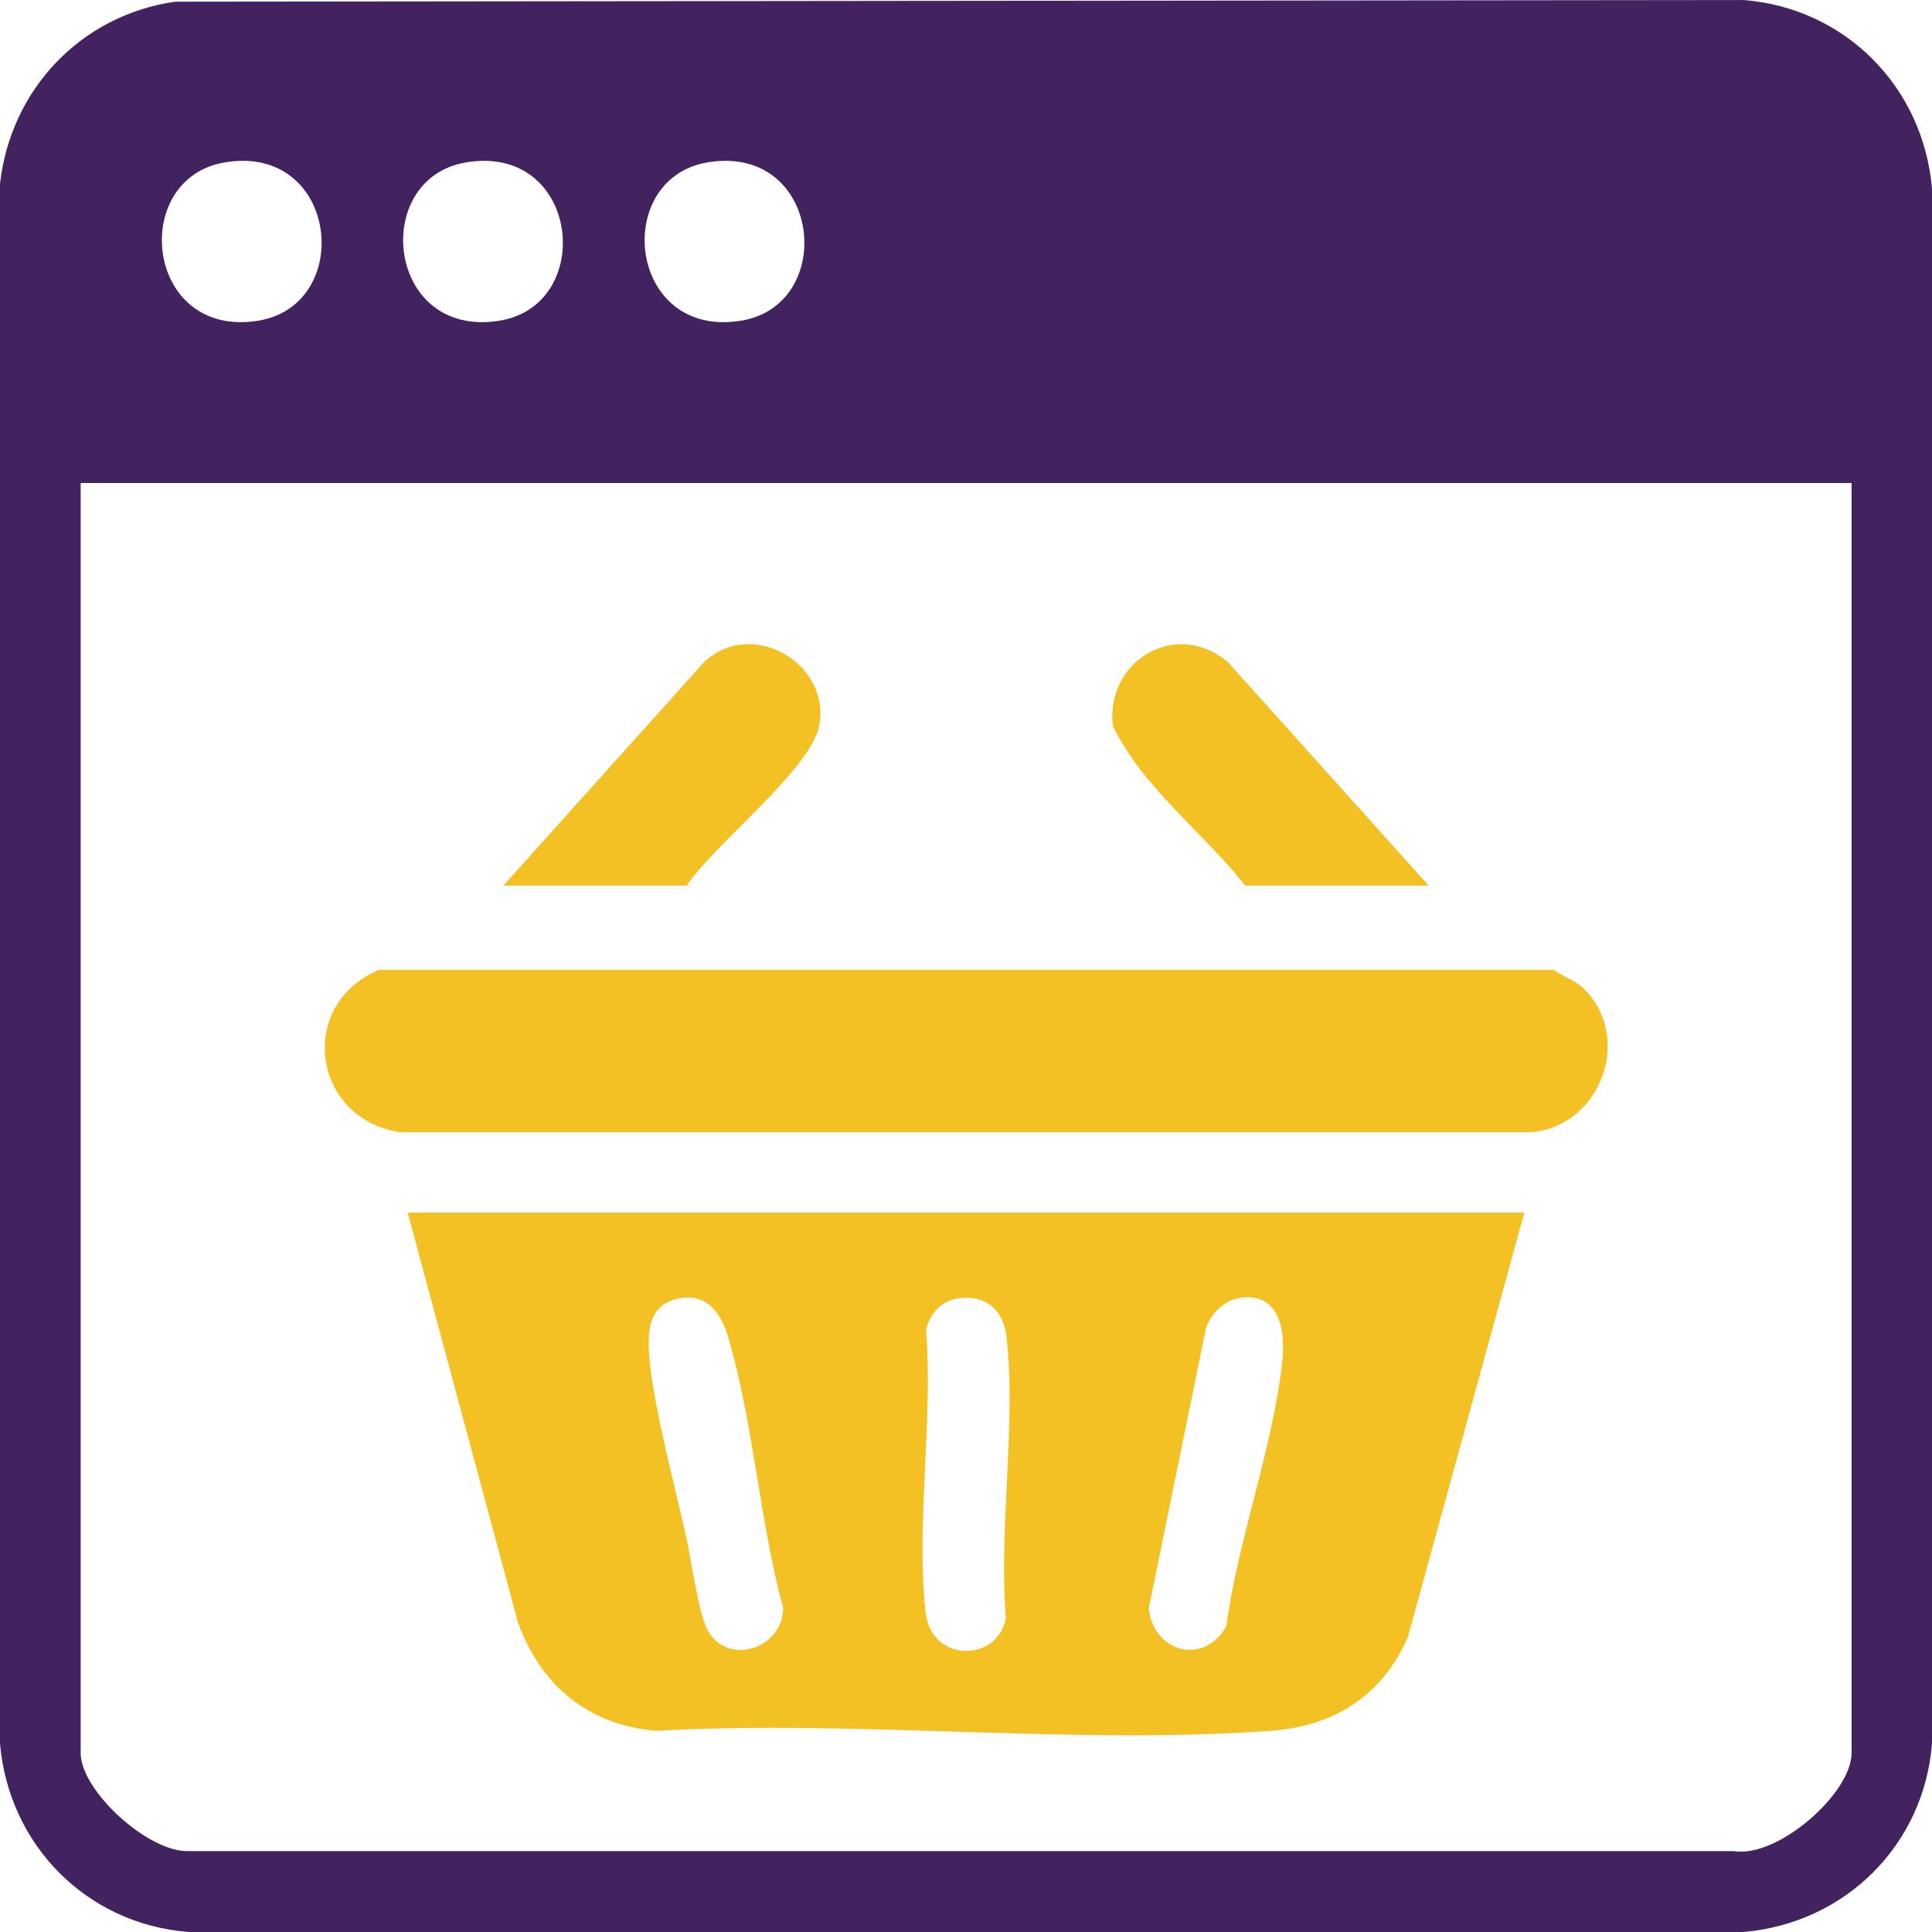 <?xml version="1.0" encoding="UTF-8"?>
<svg id="Layer_1" data-name="Layer 1" xmlns="http://www.w3.org/2000/svg" viewBox="0 0 80 80">
  <defs>
    <style>
      .cls-1 {
        fill: #f4c124;
      }

      .cls-2 {
        fill: #42235f;
      }
    </style>
  </defs>
  <path class="cls-2" d="M7.25.07l64.94-.07c4.22.33,7.45,3.6,7.81,7.81v64.38c-.33,4.22-3.6,7.45-7.81,7.81H7.81c-4.22-.33-7.45-3.6-7.81-7.81V7.61C.44,3.7,3.35.63,7.25.07ZM9.33,6.72c-4.01.65-3.33,7.32,1.36,6.56,4.01-.65,3.33-7.32-1.36-6.56ZM19.32,6.72c-4.01.65-3.33,7.32,1.36,6.56,4.01-.65,3.33-7.32-1.36-6.56ZM29.32,6.72c-4.01.65-3.33,7.32,1.36,6.56,4.01-.65,3.33-7.32-1.36-6.56ZM76.66,20H3.34v52.59c0,1.56,2.81,4.13,4.48,4.06h63.96c1.82.31,4.89-2.39,4.89-4.06V20Z"/>
  <path class="cls-1" d="M63.12,50.21l-4.82,17.57c-1.06,2.44-3.05,3.7-5.69,3.89-8.22.59-17.14-.47-25.43,0-2.82-.24-4.77-1.86-5.73-4.48l-4.57-16.98h46.24ZM28.07,53.78c-1.13.23-1.25,1.2-1.2,2.16.1,1.95,1.07,5.58,1.53,7.64.21.93.53,3.24.89,3.9.82,1.54,3.12.8,3.14-.89-.97-3.56-1.24-7.73-2.28-11.23-.3-1.01-.89-1.83-2.08-1.59ZM39.53,53.79c-.61.13-1.1.71-1.18,1.33.29,3.68-.43,8.06-.02,11.66.25,2.12,3.04,2.03,3.32.19-.3-3.68.44-8.07.02-11.66-.14-1.16-.99-1.77-2.14-1.52ZM51.19,53.78c-.55.11-1.12.71-1.26,1.25l-2.36,11.56c.17,1.82,2.29,2.41,3.21.74.47-3.54,1.97-7.52,2.32-11.01.14-1.35-.18-2.91-1.91-2.55Z"/>
  <path class="cls-1" d="M65.55,40.91c2.1,2,.75,5.7-2.11,5.97H16.57c-3.65-.54-4.3-5.29-.88-6.72h48.63c.37.25.92.45,1.23.75Z"/>
  <path class="cls-1" d="M20.84,36.67l8.33-9.27c1.99-1.84,5.25.09,4.75,2.66-.35,1.8-4.37,4.92-5.48,6.61h-7.6Z"/>
  <path class="cls-1" d="M59.16,36.67h-7.6c-1.75-2.22-4.25-4.06-5.48-6.61-.31-2.68,2.59-4.45,4.75-2.66l8.33,9.27Z"/>
</svg>